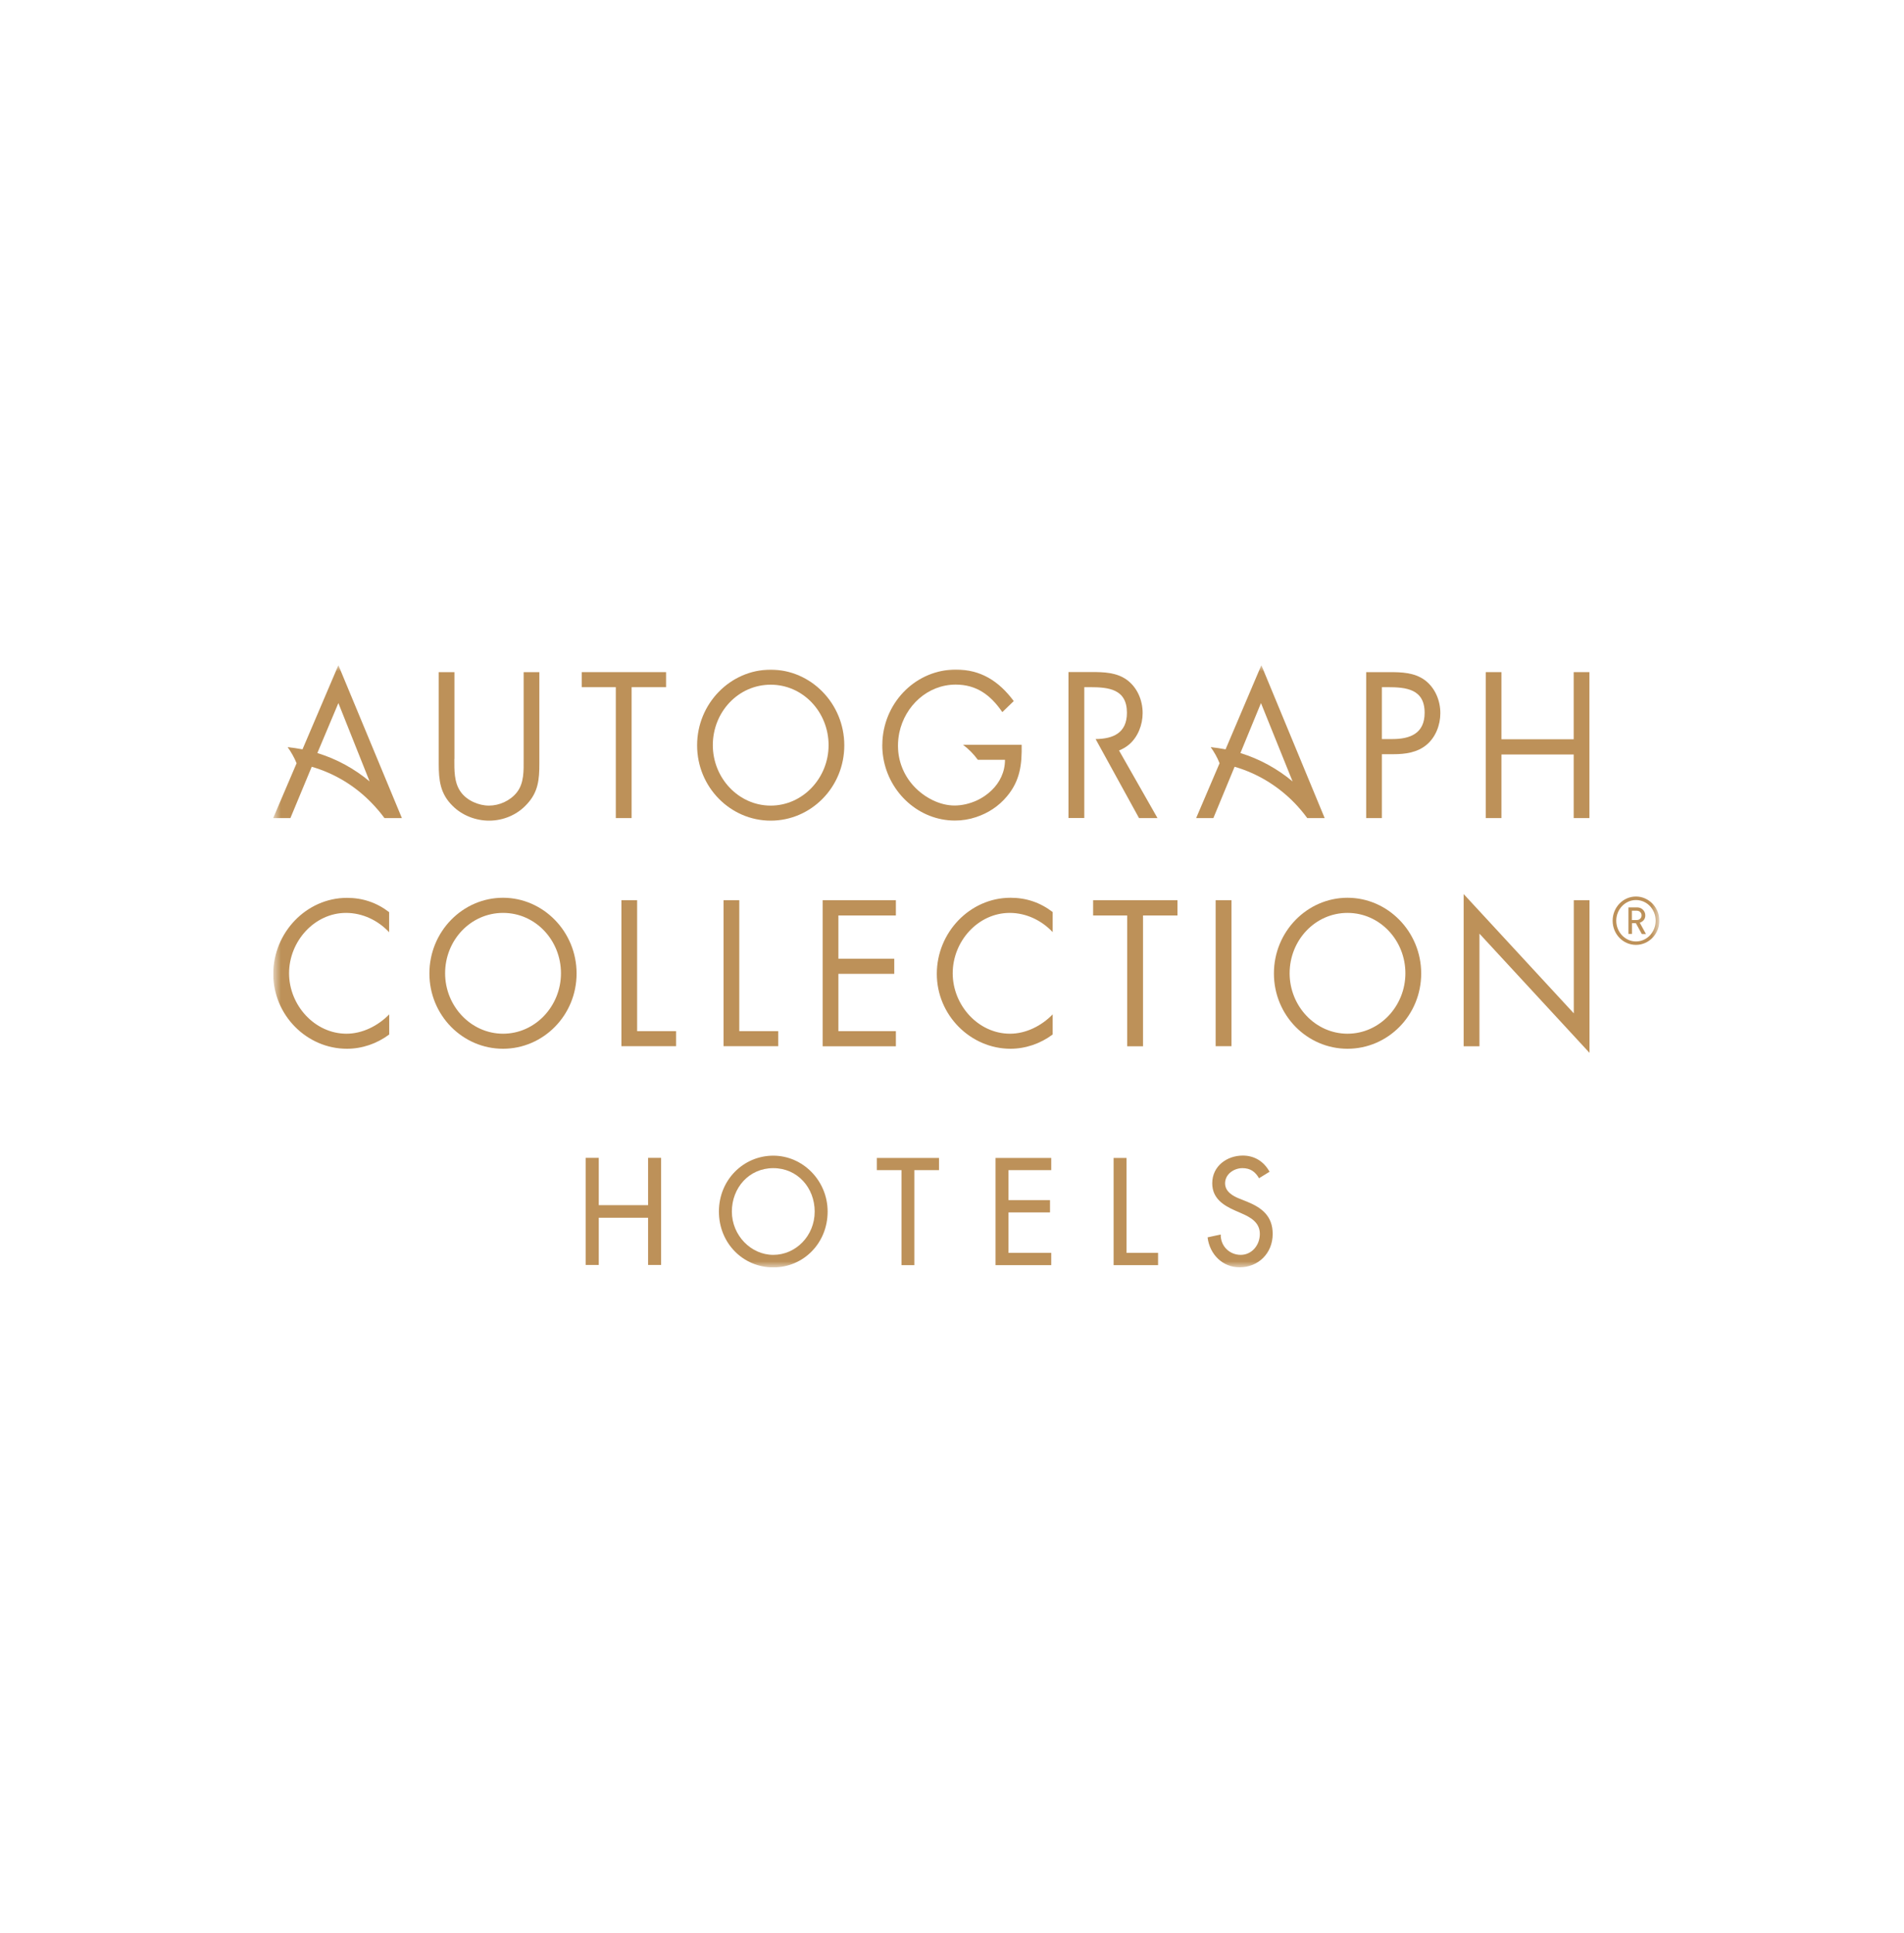 <?xml version="1.0" encoding="UTF-8"?>
<svg xmlns="http://www.w3.org/2000/svg" width="200" height="203" viewBox="0 0 200 203" fill="none">
  <g clip-path="url(#clip0_2555_14282)">
    <mask id="mask0_2555_14282" style="mask-type:luminance" maskUnits="userSpaceOnUse" x="28" y="69" width="147" height="65">
      <path d="M174.305 69.87H28.695V133.13H174.305V69.87Z" fill="white"></path>
    </mask>
    <g mask="url(#mask0_2555_14282)">
      <path d="M40.875 97.92C39.695 96.66 38.065 95.89 36.345 95.89C33.045 95.89 30.365 98.86 30.365 102.23C30.365 105.6 33.065 108.58 36.395 108.58C38.065 108.58 39.695 107.76 40.885 106.55V108.66C39.605 109.62 38.035 110.16 36.455 110.16C32.245 110.17 28.705 106.65 28.705 102.3C28.705 97.95 32.195 94.31 36.445 94.31C38.095 94.31 39.555 94.8 40.875 95.81V97.92Z" fill="#BD9159"></path>
      <path d="M46.755 102.23C46.755 105.69 49.475 108.58 52.846 108.58C56.215 108.58 58.925 105.69 58.925 102.23C58.925 98.77 56.255 95.89 52.846 95.89C49.435 95.89 46.755 98.76 46.755 102.23ZM60.566 102.25C60.566 106.66 57.066 110.16 52.836 110.16C48.605 110.16 45.105 106.66 45.105 102.25C45.105 97.84 48.605 94.3 52.836 94.3C57.066 94.3 60.566 97.86 60.566 102.25Z" fill="#BD9159"></path>
      <path d="M110.585 97.92C109.405 96.66 107.775 95.89 106.065 95.89C102.745 95.89 100.075 98.86 100.075 102.23C100.075 105.6 102.765 108.58 106.095 108.58C107.765 108.58 109.395 107.76 110.575 106.55V108.66C109.295 109.62 107.725 110.16 106.145 110.16C101.955 110.16 98.405 106.64 98.405 102.29C98.405 97.94 101.885 94.3 106.145 94.3C107.795 94.3 109.255 94.79 110.575 95.8V97.91L110.585 97.92Z" fill="#BD9159"></path>
    </g>
    <path d="M66.925 108.31H71.015V109.89H65.275V94.56H66.925V108.31Z" fill="#BD9159"></path>
    <path d="M77.655 108.31H81.745V109.89H76.005V94.56H77.655V108.31Z" fill="#BD9159"></path>
    <path d="M86.415 94.56H94.105V96.16H88.065V100.7H93.935V102.29H88.065V108.31H94.105V109.9H86.415V94.56Z" fill="#BD9159"></path>
    <path d="M120.065 109.9H118.405V96.16H114.825V94.56H123.685V96.16H120.065V109.9Z" fill="#BD9159"></path>
    <path d="M129.355 94.56H127.695V109.89H129.355V94.56Z" fill="#BD9159"></path>
    <mask id="mask1_2555_14282" style="mask-type:luminance" maskUnits="userSpaceOnUse" x="28" y="69" width="147" height="65">
      <path d="M174.305 69.87H28.695V133.13H174.305V69.87Z" fill="white"></path>
    </mask>
    <g mask="url(#mask1_2555_14282)">
      <path d="M135.465 102.23C135.465 105.69 138.175 108.58 141.545 108.58C144.915 108.58 147.625 105.69 147.625 102.23C147.625 98.77 144.945 95.89 141.545 95.89C138.145 95.89 135.465 98.76 135.465 102.23ZM149.285 102.25C149.285 106.66 145.785 110.16 141.545 110.16C137.305 110.16 133.815 106.66 133.815 102.25C133.815 97.84 137.315 94.3 141.545 94.3C145.775 94.3 149.285 97.86 149.285 102.25Z" fill="#BD9159"></path>
    </g>
    <path d="M153.745 93.91L165.315 106.44V94.56H166.965V110.59L155.405 98.07V109.9H153.745V93.91Z" fill="#BD9159"></path>
    <mask id="mask2_2555_14282" style="mask-type:luminance" maskUnits="userSpaceOnUse" x="28" y="69" width="147" height="65">
      <path d="M174.305 69.87H28.695V133.13H174.305V69.87Z" fill="white"></path>
    </mask>
    <g mask="url(#mask2_2555_14282)">
      <path d="M171.925 95.66H171.415V96.64H171.925C172.225 96.64 172.435 96.43 172.435 96.15C172.435 95.87 172.225 95.66 171.925 95.66ZM172.455 98.1L171.835 96.97H171.425V98.1H171.055V95.31H171.975C172.445 95.31 172.825 95.68 172.825 96.15C172.825 96.56 172.575 96.81 172.245 96.92L172.895 98.11H172.465L172.455 98.1ZM171.845 94.54C170.705 94.54 169.775 95.52 169.775 96.71C169.775 97.9 170.705 98.89 171.845 98.89C172.985 98.89 173.915 97.92 173.915 96.71C173.915 95.5 172.995 94.54 171.845 94.54ZM171.845 99.25C170.485 99.25 169.395 98.12 169.395 96.71C169.395 95.3 170.495 94.17 171.845 94.17C173.195 94.17 174.305 95.32 174.305 96.71C174.305 98.1 173.205 99.25 171.845 99.25Z" fill="#BD9159"></path>
      <path d="M47.725 79.73C47.725 80.86 47.685 82.17 48.375 83.15C49.025 84.09 50.285 84.62 51.365 84.62C52.445 84.62 53.585 84.11 54.275 83.25C55.065 82.27 55.005 80.93 55.005 79.73V70.6H56.655V80.19C56.655 81.86 56.545 83.18 55.365 84.45C54.345 85.59 52.865 86.2 51.375 86.2C49.975 86.2 48.535 85.65 47.535 84.64C46.235 83.36 46.085 81.96 46.085 80.2V70.6H47.735V79.73H47.725Z" fill="#BD9159"></path>
    </g>
    <path d="M66.346 85.93H64.686V72.18H61.105V70.6H69.966V72.18H66.346V85.93Z" fill="#BD9159"></path>
    <mask id="mask3_2555_14282" style="mask-type:luminance" maskUnits="userSpaceOnUse" x="28" y="69" width="147" height="65">
      <path d="M174.305 69.87H28.695V133.13H174.305V69.87Z" fill="white"></path>
    </mask>
    <g mask="url(#mask3_2555_14282)">
      <path d="M74.876 78.27C74.876 81.73 77.586 84.62 80.956 84.62C84.326 84.62 87.036 81.73 87.036 78.27C87.036 74.81 84.366 71.92 80.956 71.92C77.546 71.92 74.876 74.79 74.876 78.27ZM88.686 78.29C88.686 82.7 85.186 86.2 80.956 86.2C76.726 86.2 73.226 82.69 73.226 78.29C73.226 73.89 76.726 70.34 80.956 70.34C85.186 70.34 88.686 73.9 88.686 78.29Z" fill="#BD9159"></path>
      <path d="M145.156 77.63H146.256C148.086 77.63 149.646 77.07 149.646 74.87C149.646 72.37 147.696 72.18 145.766 72.18H145.156V77.63ZM145.156 85.93H143.506V70.6H145.946C147.226 70.6 148.536 70.64 149.626 71.41C150.726 72.21 151.296 73.55 151.296 74.91C151.296 76.15 150.806 77.42 149.876 78.21C148.876 79.06 147.596 79.22 146.356 79.22H145.156V85.93Z" fill="#BD9159"></path>
    </g>
    <path d="M165.305 77.65V70.6H166.955V85.93H165.305V79.25H157.715V85.93H156.065V70.6H157.715V77.65H165.305Z" fill="#BD9159"></path>
    <mask id="mask4_2555_14282" style="mask-type:luminance" maskUnits="userSpaceOnUse" x="28" y="69" width="147" height="65">
      <path d="M174.305 69.87H28.695V133.13H174.305V69.87Z" fill="white"></path>
    </mask>
    <g mask="url(#mask4_2555_14282)">
      <path d="M119.625 85.93H121.585L117.545 78.83C117.915 78.68 118.275 78.48 118.605 78.2C119.525 77.41 120.025 76.14 120.025 74.9C120.025 73.54 119.455 72.2 118.355 71.4C117.275 70.63 115.955 70.59 114.675 70.59H112.235V85.92H113.895V72.18H114.505C116.435 72.18 118.375 72.37 118.375 74.87C118.375 77.03 116.875 77.61 115.085 77.63L119.645 85.93H119.625Z" fill="#BD9159"></path>
      <path d="M107.336 78.23H101.156C101.746 78.67 102.276 79.21 102.716 79.81H105.566C105.566 81.1 105.006 82.21 104.146 83.03C103.706 83.45 103.186 83.81 102.626 84.07C101.886 84.41 101.066 84.61 100.266 84.61C98.706 84.61 97.136 83.78 96.056 82.65C95.036 81.58 94.416 80.18 94.336 78.69C94.336 78.57 94.326 78.44 94.326 78.32C94.326 77.86 94.376 77.4 94.466 76.96C95.066 74.12 97.456 71.91 100.386 71.91C102.566 71.91 104.046 72.99 105.286 74.8L106.486 73.64C104.906 71.52 103.006 70.33 100.406 70.33C96.316 70.33 92.976 73.6 92.696 77.74C92.686 77.93 92.676 78.11 92.676 78.3C92.676 78.75 92.716 79.18 92.786 79.61C93.406 83.32 96.566 86.19 100.306 86.19C101.056 86.19 101.816 86.07 102.526 85.83C103.156 85.62 103.746 85.34 104.286 84.98C104.846 84.61 105.346 84.16 105.786 83.63C107.146 82 107.356 80.3 107.316 78.23" fill="#BD9159"></path>
      <path d="M33.335 79.1L35.545 73.85L38.825 82.08C37.225 80.74 35.365 79.72 33.335 79.1ZM28.695 85.93H30.505L32.745 80.54C35.165 81.24 37.335 82.57 39.065 84.37C39.535 84.86 39.985 85.38 40.385 85.93H42.215L35.545 69.87L31.775 78.71C31.265 78.61 30.745 78.54 30.215 78.48C30.585 79 30.905 79.56 31.155 80.17L28.695 85.93Z" fill="#BD9159"></path>
      <path d="M130.296 79.1L132.456 73.85L135.776 82.08C134.176 80.75 132.316 79.72 130.296 79.1ZM132.496 69.87L128.736 78.71C128.226 78.61 127.706 78.54 127.176 78.48C127.546 79 127.866 79.56 128.106 80.17L125.646 85.93H127.456L129.686 80.54C132.106 81.24 134.276 82.58 136.006 84.37C136.476 84.86 136.916 85.38 137.316 85.93H139.146L132.496 69.87Z" fill="#BD9159"></path>
      <path d="M85.576 127.26C85.576 124.78 83.786 122.7 81.226 122.7C78.666 122.7 76.876 124.78 76.876 127.26C76.876 129.74 78.866 131.81 81.226 131.81C83.586 131.81 85.576 129.82 85.576 127.26ZM86.936 127.26C86.936 130.6 84.376 133.13 81.226 133.13C78.076 133.13 75.516 130.6 75.516 127.26C75.516 123.92 78.106 121.39 81.226 121.39C84.346 121.39 86.936 124.03 86.936 127.26Z" fill="#BD9159"></path>
    </g>
    <path d="M92.106 121.63V122.91H94.695V132.89H96.046V122.91H98.635V121.63H92.106Z" fill="#BD9159"></path>
    <path d="M104.575 121.63V132.89H110.425V131.6H105.935V127.35H110.295V126.06H105.935V122.91H110.425V121.63H104.575Z" fill="#BD9159"></path>
    <path d="M116.976 121.63V132.89H121.646V131.6H118.336V121.63H116.976Z" fill="#BD9159"></path>
    <mask id="mask5_2555_14282" style="mask-type:luminance" maskUnits="userSpaceOnUse" x="28" y="69" width="147" height="65">
      <path d="M174.305 69.87H28.695V133.13H174.305V69.87Z" fill="white"></path>
    </mask>
    <g mask="url(#mask5_2555_14282)">
      <path d="M132.256 123.77C131.856 123.07 131.336 122.7 130.506 122.7C129.636 122.7 128.686 123.31 128.686 124.3C128.686 125.18 129.526 125.64 130.206 125.91L130.986 126.22C132.536 126.85 133.686 127.73 133.686 129.61C133.686 131.66 132.156 133.12 130.206 133.12C128.446 133.12 127.066 131.78 126.846 129.97L128.226 129.67C128.206 130.91 129.166 131.81 130.326 131.81C131.486 131.81 132.336 130.8 132.336 129.61C132.336 128.42 131.396 127.88 130.456 127.47L129.706 127.14C128.466 126.59 127.336 125.85 127.336 124.29C127.336 122.47 128.896 121.38 130.546 121.38C131.766 121.38 132.756 121.99 133.356 123.08L132.266 123.75L132.256 123.77Z" fill="#BD9159"></path>
    </g>
    <path d="M68.075 121.62V126.59H62.895V121.62H61.525V132.87H62.895V127.91H68.075V132.87H69.445V121.62H68.075Z" fill="#BD9159"></path>
  </g>
  <defs>
    <clipPath id="clip0_2555_14282">
      <rect width="145.61" height="63.26" fill="white" transform="translate(28.695 69.87)"></rect>
    </clipPath>
  </defs>
</svg>
